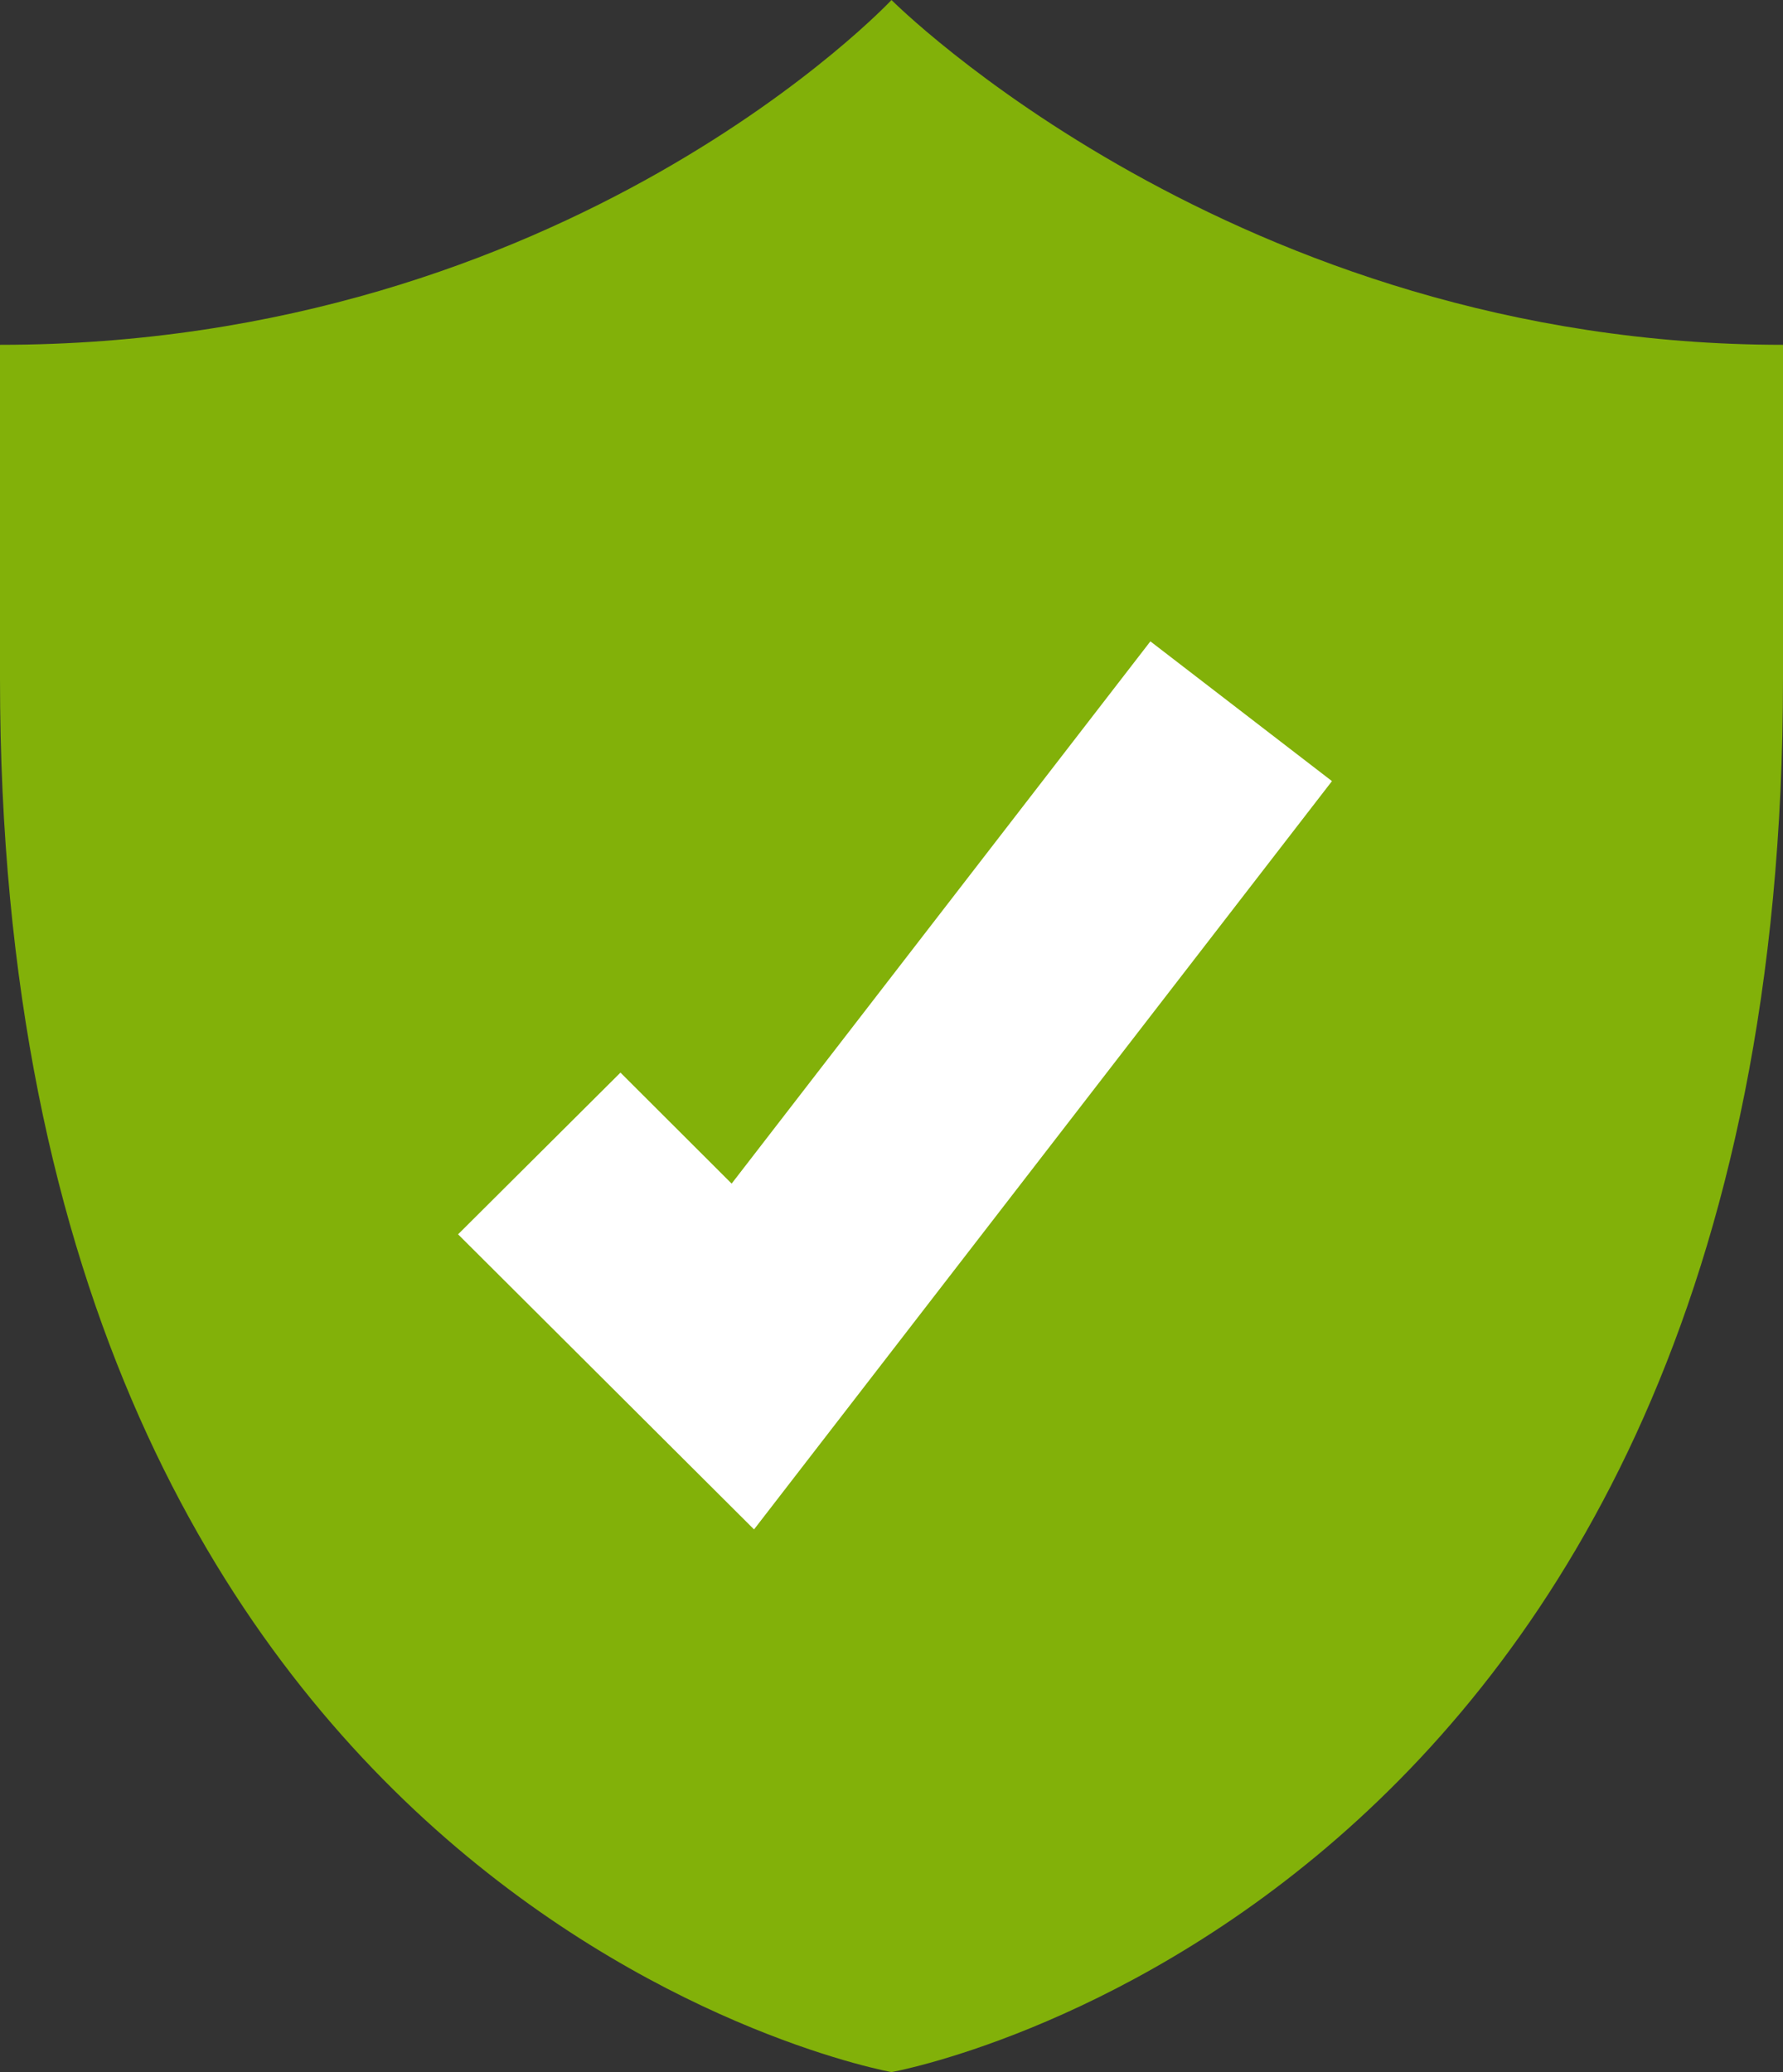 <?xml version="1.0" encoding="UTF-8"?> <svg xmlns="http://www.w3.org/2000/svg" width="253" height="294" viewBox="0 0 253 294" fill="none"><rect x="0" y="0" width="253" height="294" fill="#333333" stroke="none"/> <path d="M253 48.924V96.308C253 271.42 126.5 294 126.5 294C126.5 294 0 271.42 0 96.308V48.924C80.696 48.924 126.5 0 126.5 0C126.5 0 175.202 48.924 253 48.924Z" fill="#82B109"></path> <path d="M106.995 217L65 175.132L88.041 152.187L103.817 167.937L163.235 91L189 110.829L106.995 217Z" fill="white"></path> </svg> 